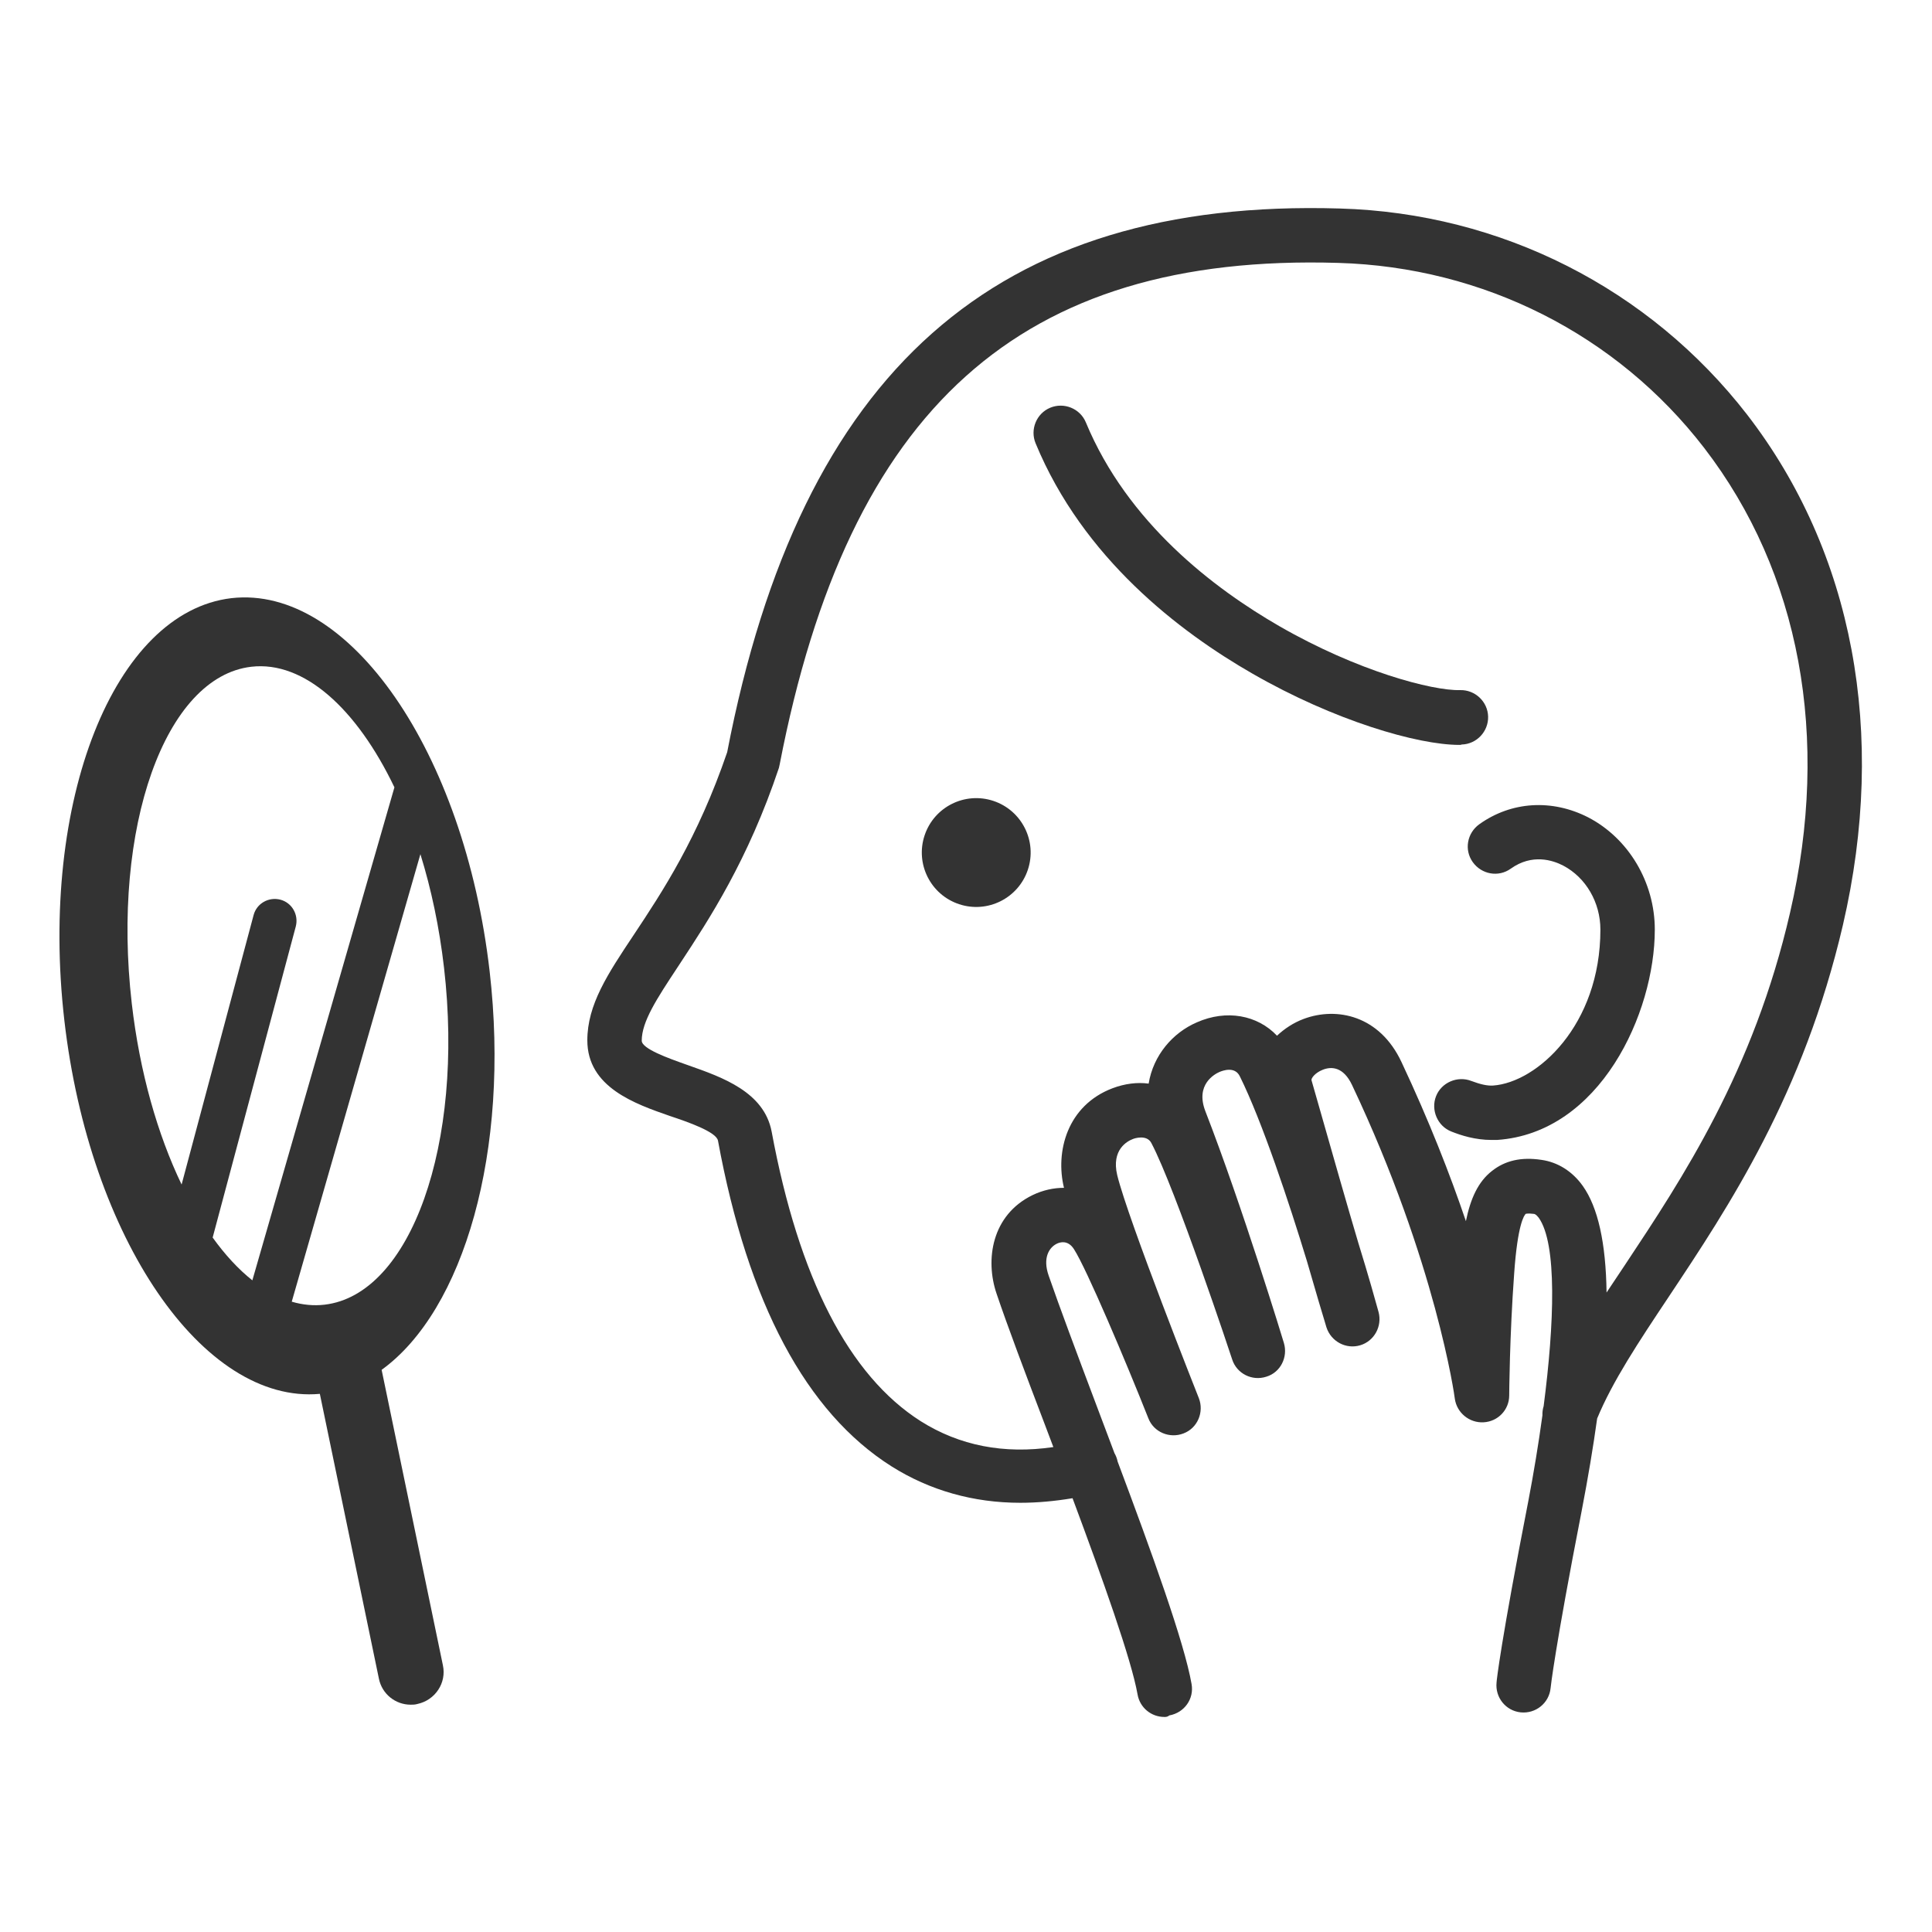 <svg width="130" height="130" viewBox="0 0 130 130" fill="none" xmlns="http://www.w3.org/2000/svg">
<path d="M98.199 50.123C95.388 50.123 89.794 48.499 84.277 45.328C79.378 42.518 72.881 37.568 69.685 29.833C69.298 28.905 69.736 27.822 70.664 27.436C71.592 27.049 72.675 27.487 73.062 28.415C75.872 35.196 81.699 39.604 86.081 42.131C91.367 45.173 96.394 46.488 98.25 46.436C99.256 46.41 100.106 47.21 100.132 48.215C100.158 49.221 99.359 50.072 98.353 50.097C98.302 50.123 98.25 50.123 98.199 50.123Z" fill="#333333"/>
<path d="M97.658 76.138C98.302 76.395 99.256 76.705 100.365 76.705H100.726C107.661 76.241 111.348 68.171 111.348 62.551C111.348 59.38 109.594 56.415 106.862 54.997C104.438 53.759 101.705 53.914 99.54 55.461C98.715 56.054 98.508 57.188 99.101 58.013C99.694 58.838 100.829 59.044 101.654 58.452C103.098 57.42 104.49 57.884 105.186 58.245C106.707 59.044 107.687 60.72 107.687 62.551C107.687 68.996 103.407 72.838 100.468 73.044C100.081 73.07 99.617 72.966 98.998 72.734C98.07 72.373 96.987 72.838 96.626 73.766C96.266 74.694 96.73 75.777 97.658 76.138Z" fill="#333333"/>
<path d="M66.846 53.893C68.764 54.532 69.801 56.605 69.162 58.524C68.522 60.442 66.449 61.478 64.531 60.839C62.613 60.2 61.576 58.127 62.215 56.209C62.855 54.29 64.928 53.254 66.846 53.893Z" fill="#333333"/>
<path fill-rule="evenodd" clip-rule="evenodd" d="M68.653 101.119C65.508 101.119 62.569 100.294 59.991 98.669C54.242 95.034 50.323 87.686 48.312 76.755C48.209 76.162 46.275 75.492 45.115 75.105L45.087 75.096C42.718 74.272 39.52 73.159 39.52 70.001C39.52 67.603 40.887 65.54 42.64 62.911C44.574 59.998 46.946 56.414 48.931 50.613C53.881 24.935 67.003 13.333 90.155 14.03C101.009 14.339 110.986 19.418 117.56 27.9C124.702 37.155 126.996 49.35 124.006 62.24C121.351 73.633 116.326 81.186 112.278 87.269L112.275 87.274C110.257 90.3 108.499 92.951 107.468 95.45C107.202 97.371 106.854 99.45 106.423 101.686C104.619 110.941 104.335 113.571 104.335 113.597C104.232 114.602 103.329 115.324 102.324 115.221C101.319 115.118 100.597 114.215 100.7 113.21C100.7 113.107 100.983 110.503 102.84 100.99C103.191 99.154 103.52 97.185 103.787 95.229C103.779 95.027 103.805 94.821 103.868 94.618C104.593 89.04 104.782 83.685 103.536 81.937C103.355 81.705 103.252 81.679 103.201 81.679C102.788 81.628 102.659 81.679 102.659 81.679C102.556 81.782 102.118 82.376 101.886 85.675C101.576 89.904 101.551 93.874 101.551 93.9C101.551 94.854 100.803 95.653 99.823 95.704C98.869 95.756 98.019 95.06 97.89 94.106C97.89 94.029 96.626 84.954 90.98 73.017C90.387 71.754 89.562 71.754 88.995 71.986C88.48 72.192 88.222 72.553 88.247 72.682L88.387 73.171C89.732 77.89 90.695 81.27 91.393 83.613C92.096 85.882 92.58 87.632 92.721 88.142C92.74 88.211 92.753 88.258 92.759 88.279C93.017 89.233 92.475 90.239 91.522 90.522C90.568 90.806 89.562 90.265 89.253 89.311C89.253 89.303 89.221 89.198 89.154 88.977C88.987 88.425 88.6 87.15 87.938 84.85C86.752 80.957 84.922 75.44 83.426 72.424C83.091 71.728 82.266 72.037 82.034 72.14C81.751 72.269 80.41 72.965 81.106 74.77C83.581 81.138 86.365 90.265 86.391 90.368C86.675 91.322 86.159 92.353 85.205 92.636C84.251 92.946 83.22 92.43 82.911 91.476C82.885 91.373 79.095 79.978 77.471 76.91C77.162 76.317 76.311 76.6 76.208 76.652C75.872 76.781 74.764 77.348 75.176 79.076C75.924 82.118 80.616 93.951 80.668 94.08C81.029 95.008 80.59 96.091 79.636 96.452C78.708 96.813 77.626 96.375 77.265 95.421C75.795 91.708 73.114 85.366 72.263 84.051C71.85 83.407 71.309 83.587 71.103 83.69C70.587 83.948 70.149 84.644 70.561 85.83C71.283 87.918 72.469 91.09 73.733 94.441L73.929 94.962C74.281 95.893 74.637 96.838 74.992 97.784C75.071 97.921 75.134 98.07 75.176 98.231C75.186 98.268 75.194 98.305 75.202 98.342C77.489 104.442 79.69 110.511 80.178 113.313C80.358 114.318 79.688 115.247 78.683 115.427C78.554 115.53 78.451 115.53 78.347 115.53C77.471 115.53 76.697 114.911 76.543 114.009C76.131 111.674 74.196 106.248 72.169 100.812C70.963 101.011 69.796 101.119 68.653 101.119ZM70.878 97.37C67.557 97.859 64.566 97.278 61.95 95.627C57.129 92.559 53.752 86.011 51.921 76.136C51.41 73.476 48.613 72.491 46.353 71.695L46.301 71.676L46.153 71.624C44.982 71.209 43.181 70.57 43.181 70.026C43.181 68.742 44.19 67.212 45.582 65.1L45.779 64.8C47.705 61.874 50.332 57.882 52.411 51.67C52.424 51.632 52.431 51.593 52.437 51.554C52.443 51.515 52.45 51.477 52.463 51.438C57.103 27.436 68.679 17.046 90.052 17.69C99.823 17.974 108.795 22.512 114.673 30.143C121.118 38.522 123.181 49.608 120.448 61.415C117.993 72.078 113.205 79.292 109.354 85.094L109.259 85.237L109.246 85.256C108.855 85.841 108.473 86.412 108.102 86.972C108.057 83.631 107.523 81.234 106.501 79.797C105.804 78.818 104.825 78.199 103.716 78.044C102.35 77.838 101.267 78.096 100.39 78.792C99.462 79.514 98.947 80.648 98.637 82.169C97.58 79.05 96.162 75.415 94.306 71.47C92.837 68.325 89.949 67.732 87.732 68.557C87.036 68.815 86.417 69.227 85.927 69.691C84.612 68.299 82.524 67.912 80.539 68.789C78.915 69.485 77.6 71.006 77.29 72.914C76.517 72.811 75.692 72.914 74.867 73.223C71.799 74.383 71 77.503 71.593 79.926C70.897 79.926 70.175 80.081 69.479 80.416C66.72 81.757 66.282 84.773 67.055 87.042C67.777 89.182 68.989 92.404 70.278 95.782C70.475 96.302 70.675 96.833 70.878 97.37Z" fill="#333333"/>
<path fill-rule="evenodd" clip-rule="evenodd" d="M15.57 40.249C23.485 39.347 31.245 50.587 32.947 65.36C34.341 77.465 31.2 88.186 25.679 92.173L29.801 112.05C30.059 113.236 29.285 114.396 28.099 114.654C27.919 114.705 27.79 114.705 27.635 114.705C26.604 114.705 25.702 113.984 25.495 112.952L21.522 93.79C13.671 94.498 6.018 83.318 4.33 68.66C2.628 53.887 7.681 41.177 15.57 40.249ZM19.631 87.587C20.36 87.802 21.098 87.875 21.835 87.79C27.636 87.119 31.245 76.987 29.879 65.128C29.565 62.402 29.017 59.823 28.288 57.475L19.631 87.587ZM16.98 86.151C16.045 85.409 15.147 84.438 14.309 83.272L19.902 62.343C20.108 61.544 19.644 60.745 18.87 60.538C18.071 60.332 17.272 60.796 17.066 61.569L12.22 79.704C10.604 76.341 9.399 72.145 8.867 67.525C7.501 55.666 11.11 45.534 16.911 44.864C20.459 44.454 24.007 47.69 26.54 52.978L16.98 86.151Z" fill="#333333"/>
</svg>

